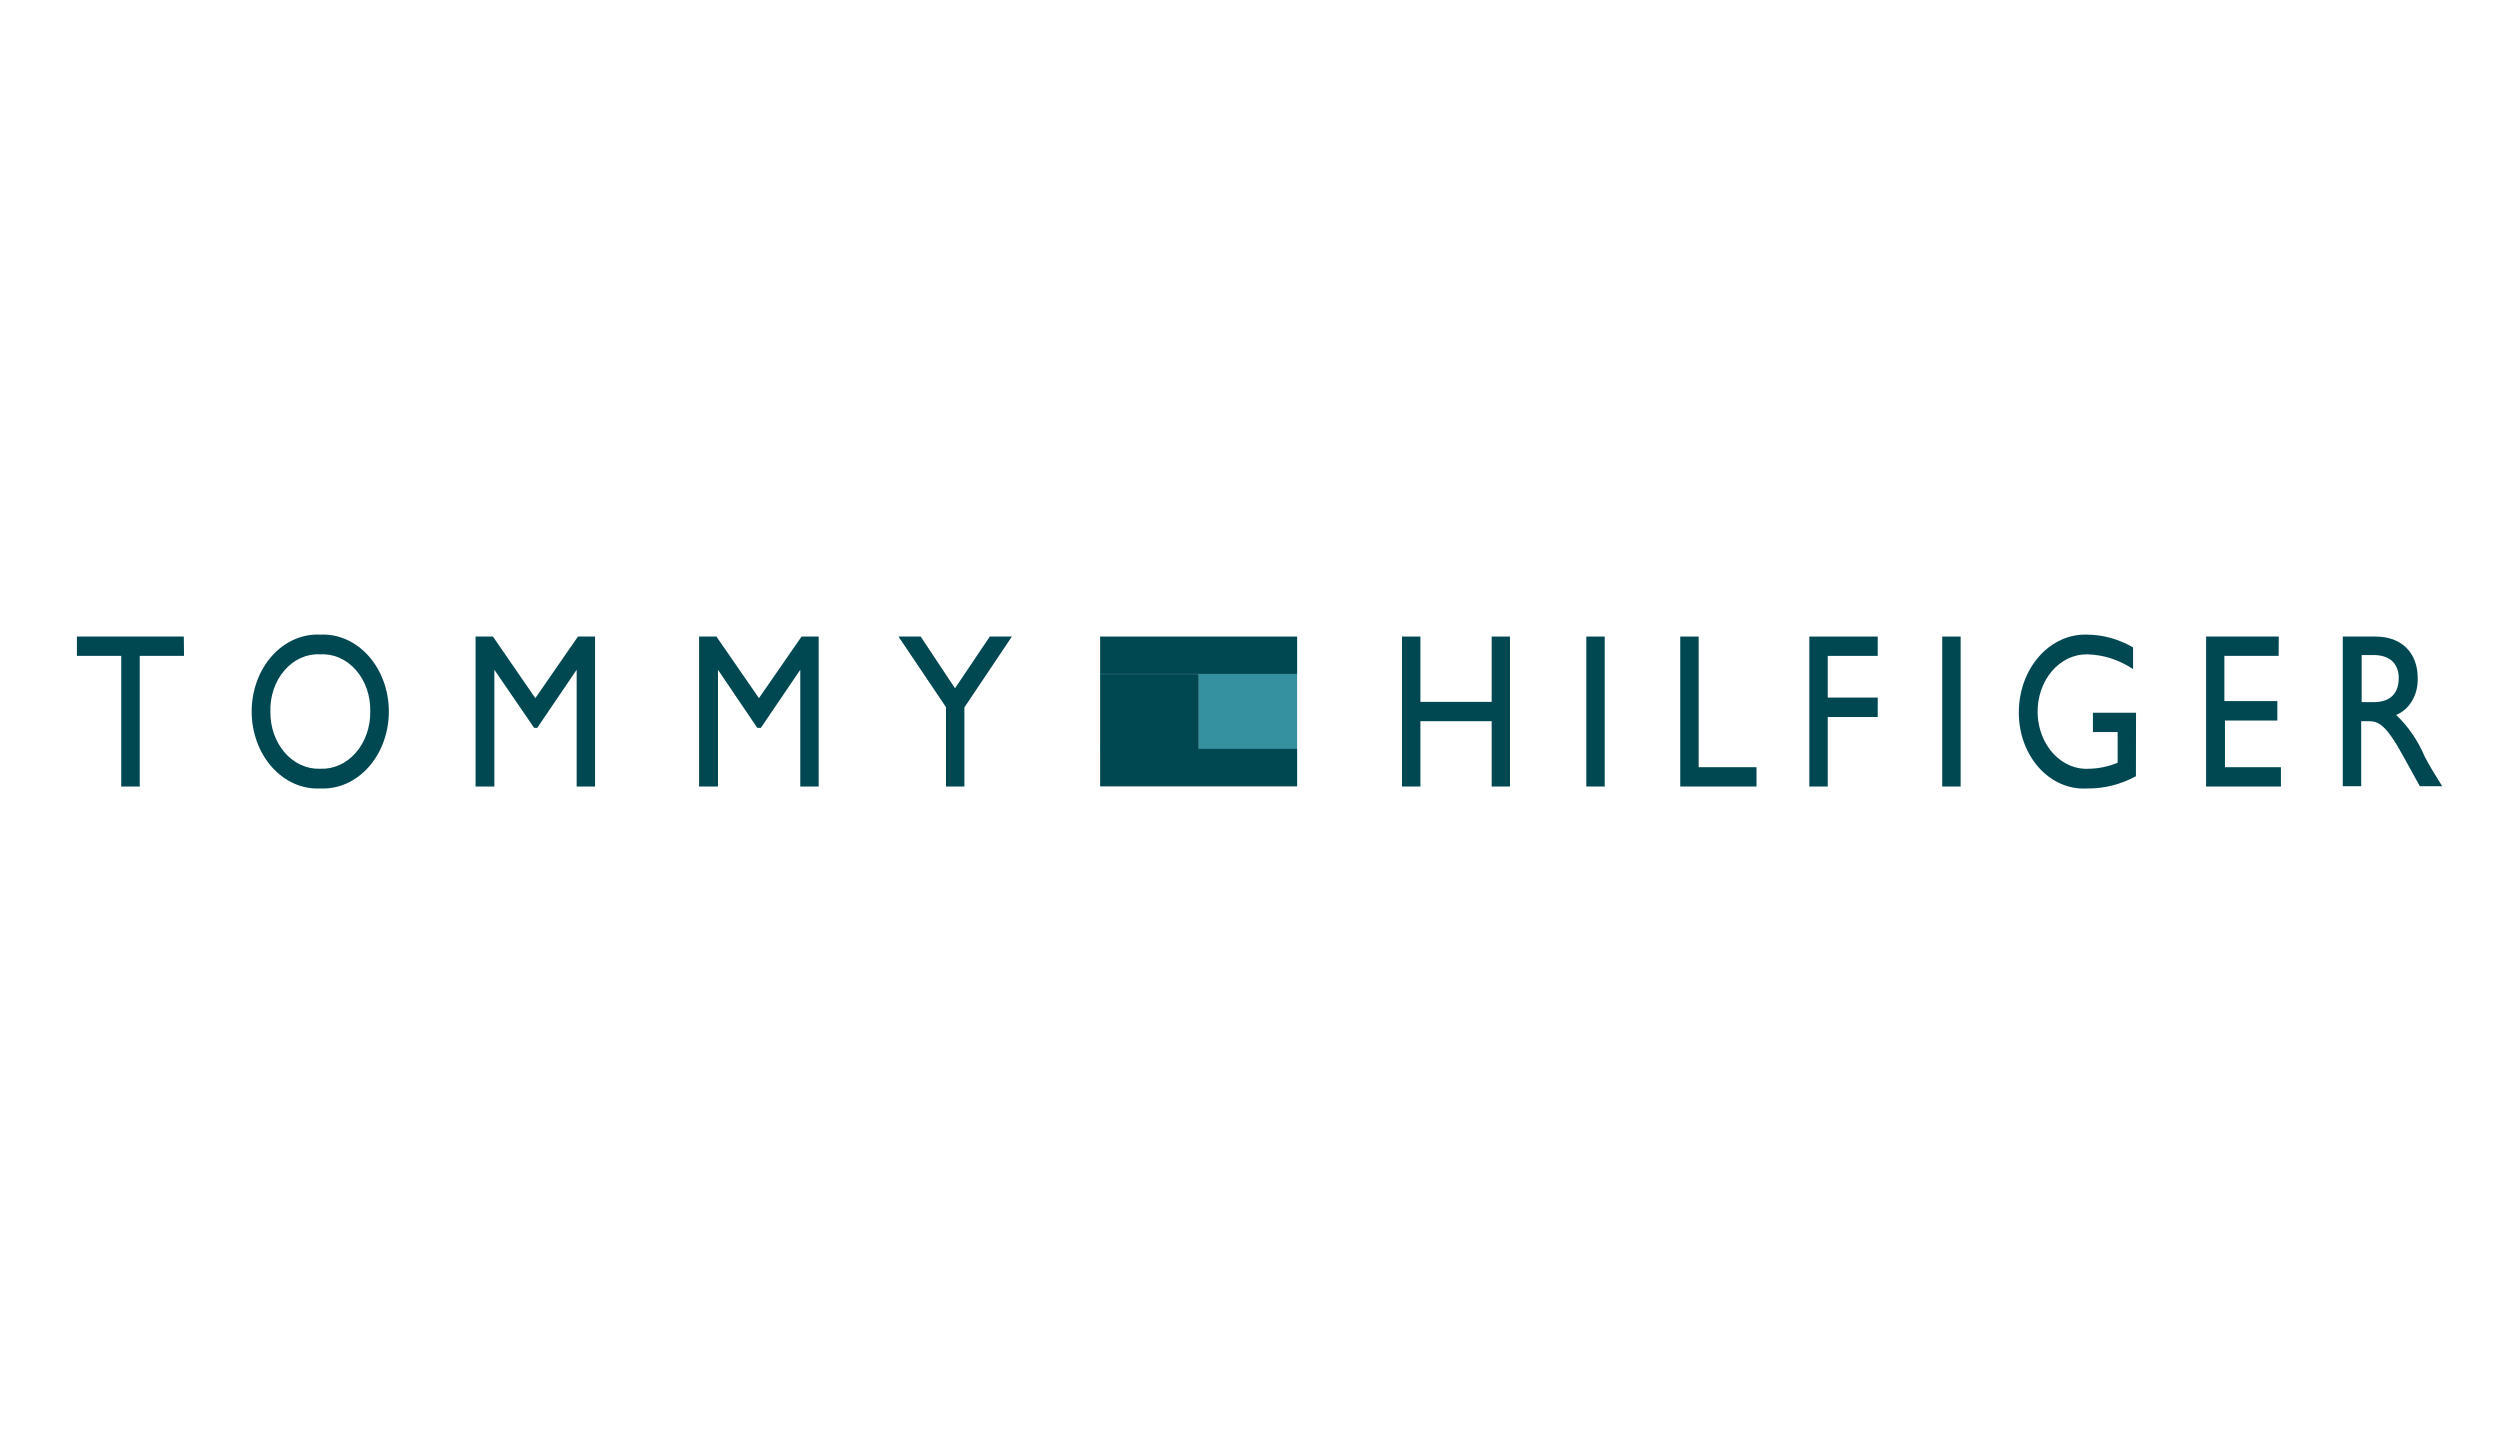 <svg width="130" height="75" viewBox="0 0 130 75" fill="none" xmlns="http://www.w3.org/2000/svg">
<g clip-path="url(#clip0_38_3)">
<path d="M67.451 35.038H62.326V38.948H67.451V35.038Z" fill="#3591A0"/>
<path d="M62.332 35.052H57.206V38.955H62.332V35.052Z" fill="#004851"/>
<path d="M67.451 33.101H57.206V35.045H67.451V33.101Z" fill="#004851"/>
<path d="M67.451 38.94H57.206V40.892H67.451V38.94Z" fill="#004851"/>
<path d="M9.57 34.106H7.267V40.899H6.303V34.106H4V33.101H9.558L9.57 34.106Z" fill="#004851"/>
<path d="M16.653 33C17.114 32.977 17.575 33.063 18.006 33.254C18.438 33.445 18.832 33.736 19.166 34.109C19.499 34.483 19.764 34.932 19.945 35.429C20.126 35.925 20.22 36.46 20.22 37C20.22 37.54 20.126 38.075 19.945 38.571C19.764 39.068 19.499 39.517 19.166 39.891C18.832 40.264 18.438 40.555 18.006 40.746C17.575 40.937 17.114 41.023 16.653 41C16.192 41.023 15.732 40.937 15.3 40.746C14.868 40.555 14.474 40.264 14.141 39.891C13.808 39.517 13.542 39.068 13.361 38.571C13.18 38.075 13.087 37.54 13.087 37C13.087 36.46 13.18 35.925 13.361 35.429C13.542 34.932 13.808 34.483 14.141 34.109C14.474 33.736 14.868 33.445 15.3 33.254C15.732 33.063 16.192 32.977 16.653 33ZM16.653 39.974C16.993 39.99 17.332 39.924 17.649 39.781C17.967 39.639 18.256 39.422 18.499 39.144C18.743 38.866 18.935 38.532 19.065 38.164C19.194 37.797 19.258 37.401 19.253 37.004C19.264 36.604 19.203 36.206 19.076 35.834C18.948 35.463 18.756 35.127 18.512 34.847C18.267 34.567 17.976 34.349 17.656 34.208C17.336 34.067 16.995 34.005 16.653 34.026C16.312 34.006 15.971 34.069 15.652 34.211C15.333 34.352 15.043 34.57 14.799 34.85C14.555 35.129 14.364 35.465 14.236 35.836C14.109 36.207 14.049 36.604 14.06 37.004C14.054 37.401 14.118 37.795 14.247 38.163C14.377 38.53 14.568 38.863 14.811 39.141C15.054 39.419 15.342 39.636 15.659 39.779C15.976 39.922 16.314 39.989 16.653 39.974Z" fill="#004851"/>
<path d="M30.943 40.899H29.986V34.828L27.936 37.849H27.775L25.706 34.828V40.899H24.73V33.101H25.632L27.837 36.303L30.054 33.101H30.943V40.899Z" fill="#004851"/>
<path d="M42.571 40.899H41.614V34.828L39.564 37.849H39.378L37.334 34.828V40.899H36.352V33.101H37.254L39.465 36.303L41.682 33.101H42.571V40.899Z" fill="#004851"/>
<path d="M51.47 33.101H52.618L50.148 36.787V40.899H49.191V36.772L46.721 33.101H47.876L49.66 35.789L51.47 33.101Z" fill="#004851"/>
<path d="M78.518 40.899H77.567V37.502H73.861V40.899H72.904V33.101H73.861V36.498H77.567V33.101H78.518V40.899Z" fill="#004851"/>
<path d="M83.445 40.899H82.488V33.101H83.445V40.899Z" fill="#004851"/>
<path d="M88.33 39.894H91.338V40.899H87.373V33.101H88.33V39.894Z" fill="#004851"/>
<path d="M97.642 34.106H95.043V36.274H97.642V37.285H95.043V40.899H94.085V33.101H97.642V34.106Z" fill="#004851"/>
<path d="M101.953 40.899H100.996V33.101H101.953V40.899Z" fill="#004851"/>
<path d="M111.068 40.364C110.271 40.796 109.402 41.014 108.523 41C108.066 41.029 107.608 40.947 107.178 40.761C106.747 40.575 106.354 40.288 106.022 39.918C105.691 39.548 105.427 39.102 105.247 38.609C105.068 38.115 104.976 37.584 104.979 37.047C104.978 36.505 105.07 35.968 105.25 35.468C105.43 34.968 105.694 34.516 106.027 34.139C106.359 33.761 106.753 33.466 107.185 33.27C107.617 33.074 108.079 32.983 108.542 33C109.367 33.009 110.18 33.236 110.919 33.665V34.792C110.194 34.31 109.377 34.046 108.542 34.026C108.199 34.02 107.858 34.094 107.54 34.245C107.223 34.397 106.934 34.622 106.693 34.907C106.451 35.192 106.261 35.532 106.135 35.905C106.008 36.278 105.947 36.678 105.956 37.079C105.965 37.481 106.043 37.876 106.186 38.241C106.328 38.606 106.533 38.934 106.786 39.204C107.04 39.475 107.338 39.682 107.662 39.815C107.986 39.947 108.329 40.001 108.672 39.974C109.164 39.96 109.652 39.855 110.117 39.663V38.066H108.832V37.061H111.074L111.068 40.364Z" fill="#004851"/>
<path d="M118.49 34.106H115.668V36.454H118.422V37.466H115.699V39.894H118.608V40.899H114.717V33.101H118.497L118.49 34.106Z" fill="#004851"/>
<path d="M123.529 33.101C124.882 33.101 125.722 33.94 125.722 35.269C125.734 35.686 125.632 36.097 125.429 36.441C125.227 36.784 124.935 37.042 124.598 37.177C125.223 37.765 125.73 38.504 126.086 39.345C126.37 39.88 126.531 40.14 126.994 40.884H125.833L124.95 39.287C124.073 37.683 123.672 37.502 123.184 37.502H122.782V40.884H121.825V33.101H123.529ZM122.807 36.512H123.424C124.45 36.512 124.74 35.891 124.734 35.24C124.727 34.59 124.351 34.062 123.424 34.062H122.807V36.512Z" fill="#004851"/>
</g>
<defs>
<clipPath id="clip0_38_3">
<rect width="123" height="8" fill="white" transform="translate(4 33)"/>
</clipPath>
</defs>
</svg>
